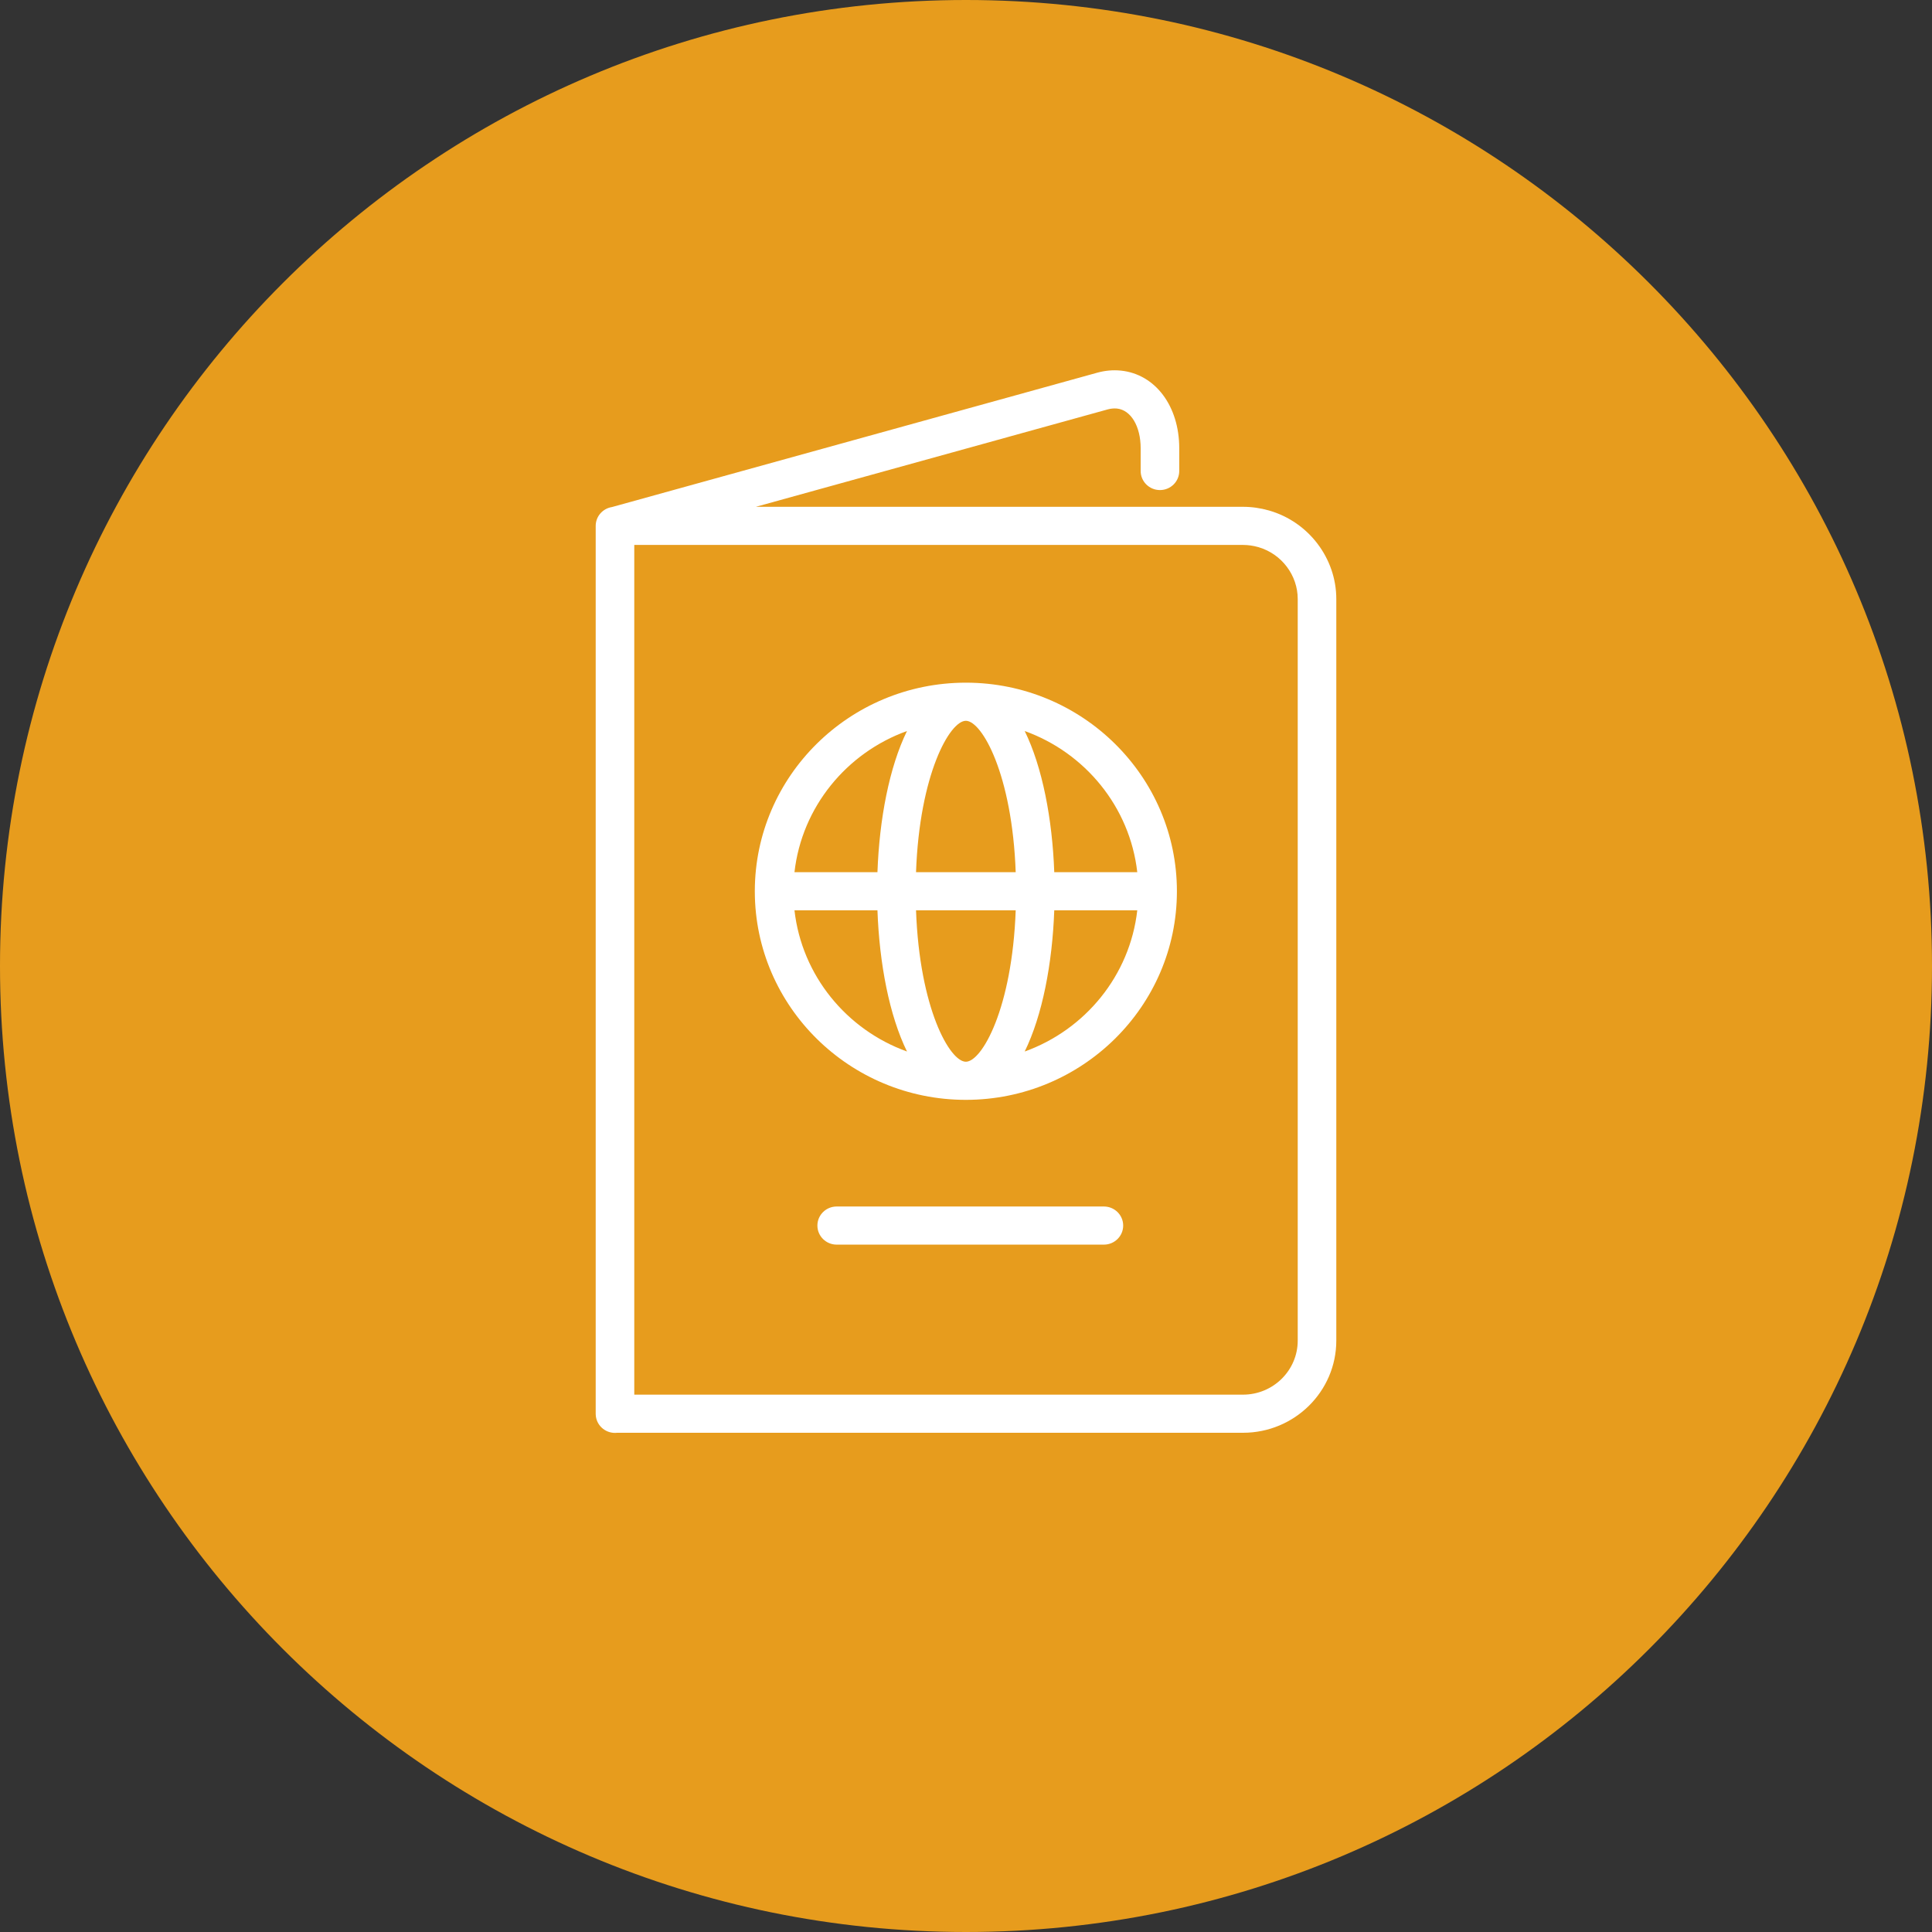 <svg width="120" height="120" viewBox="0 0 120 120" fill="none" xmlns="http://www.w3.org/2000/svg">
<rect x="0" y="0" width="120" height="120" fill="#333333" stroke="none"/>
<path fill-rule="evenodd" clip-rule="evenodd" d="M60 0C93.137 0 120 26.863 120 60C120 93.137 93.137 120 60 120C26.863 120 0 93.137 0 60C0 26.863 26.863 0 60 0Z" fill="#E79C1D"/>
<path fill-rule="evenodd" clip-rule="evenodd" d="M61.987 24.856L61.997 24.854L68.156 23.148C68.636 23.016 69.123 22.971 69.601 23.018L69.624 23.02C71.757 23.24 73.245 25.219 73.245 27.843V29.255C73.245 29.908 72.709 30.439 72.047 30.439C71.386 30.439 70.849 29.908 70.849 29.255V27.843C70.849 26.481 70.246 25.47 69.382 25.376L69.37 25.375C69.186 25.358 68.995 25.376 68.802 25.429L62.634 27.136L62.611 27.143L46.947 31.479H69.26L69.271 31.479H77.206C77.747 31.479 78.29 31.556 78.82 31.708L78.839 31.713C81.289 32.424 83 34.682 83 37.204V83.267C83 86.424 80.401 88.992 77.206 88.992H38.339C38.293 88.997 38.246 89 38.198 89C37.547 89 37.017 88.486 37.001 87.847C37 87.834 37 87.821 37 87.808L37 87.784V32.671V32.663C37 32.073 37.438 31.583 38.01 31.494L61.987 24.856ZM39.396 86.624H77.206C79.08 86.624 80.604 85.118 80.604 83.267V37.204C80.604 35.732 79.609 34.413 78.183 33.99L78.165 33.985C77.848 33.894 77.525 33.847 77.206 33.847H69.26L69.249 33.847H39.396V86.624ZM56.335 45.405C52.584 46.756 49.804 50.123 49.346 54.173H54.5C54.619 50.863 55.239 47.64 56.335 45.405ZM59.99 68.314C52.772 68.314 46.898 62.517 46.883 55.386C46.883 55.376 46.883 55.367 46.883 55.358C46.883 55.348 46.883 55.339 46.883 55.329C46.899 48.204 52.763 42.411 59.973 42.402L59.99 42.402L60.007 42.402C67.228 42.411 73.1 48.219 73.1 55.358C73.1 62.502 67.219 68.314 59.99 68.314ZM54.5 56.541H49.346C49.804 60.593 52.583 63.961 56.335 65.311C55.239 63.077 54.619 59.852 54.5 56.541ZM59.99 65.946C58.996 65.946 57.115 62.638 56.896 56.541H63.087C62.867 62.638 60.986 65.946 59.99 65.946ZM63.087 54.173H56.896C57.115 48.089 58.989 44.783 59.985 44.77L59.99 44.77L59.996 44.77C60.993 44.783 62.868 48.089 63.087 54.173ZM63.645 65.312C64.743 63.077 65.363 59.852 65.482 56.541H70.638C70.18 60.593 67.399 63.961 63.645 65.312ZM65.482 54.173H70.638C70.179 50.123 67.399 46.755 63.646 45.405C64.743 47.639 65.362 50.863 65.482 54.173ZM51.968 77.306H68.565C69.226 77.306 69.763 76.775 69.763 76.122C69.763 75.468 69.226 74.938 68.565 74.938H51.968C51.306 74.938 50.77 75.468 50.77 76.122C50.77 76.775 51.306 77.306 51.968 77.306Z" fill="white"/>
</svg>
